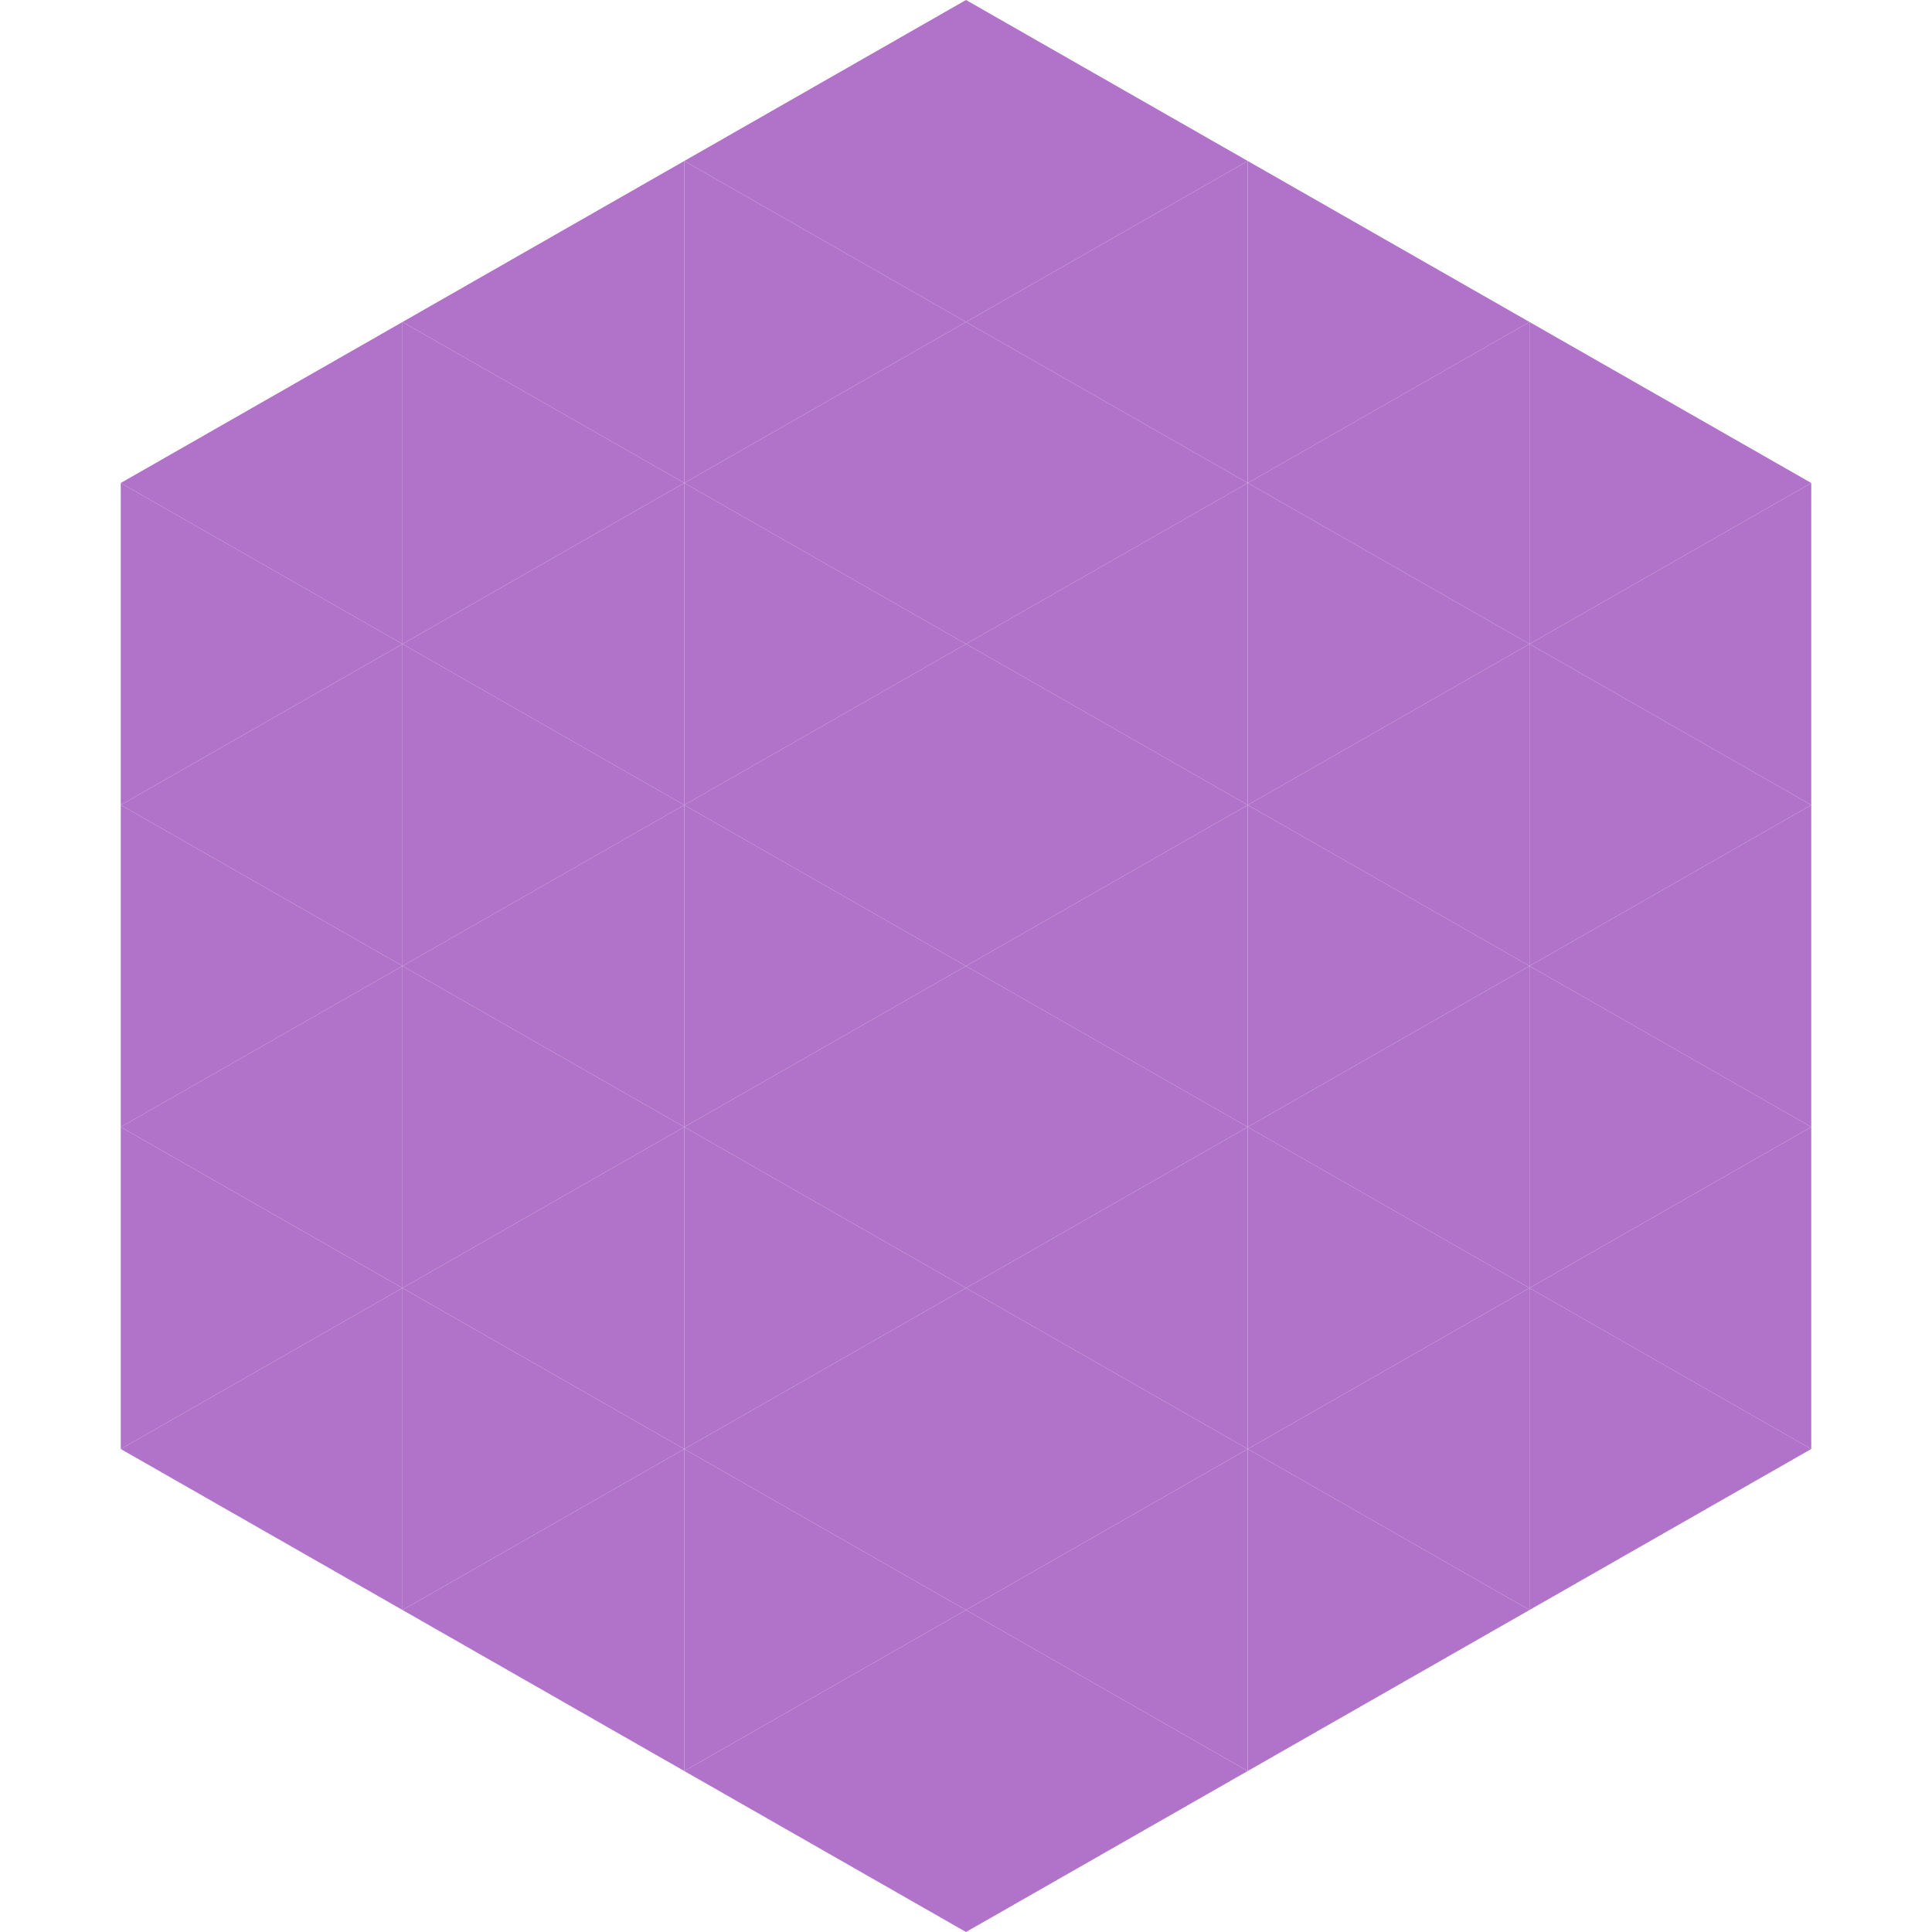 <?xml version="1.0"?>
<!-- Generated by SVGo -->
<svg width="240" height="240"
     xmlns="http://www.w3.org/2000/svg"
     xmlns:xlink="http://www.w3.org/1999/xlink">
<polygon points="50,40 15,60 50,80" style="fill:rgb(177,115,202)" />
<polygon points="190,40 225,60 190,80" style="fill:rgb(177,115,202)" />
<polygon points="15,60 50,80 15,100" style="fill:rgb(177,115,202)" />
<polygon points="225,60 190,80 225,100" style="fill:rgb(177,115,202)" />
<polygon points="50,80 15,100 50,120" style="fill:rgb(177,115,202)" />
<polygon points="190,80 225,100 190,120" style="fill:rgb(177,115,202)" />
<polygon points="15,100 50,120 15,140" style="fill:rgb(177,115,202)" />
<polygon points="225,100 190,120 225,140" style="fill:rgb(177,115,202)" />
<polygon points="50,120 15,140 50,160" style="fill:rgb(177,115,202)" />
<polygon points="190,120 225,140 190,160" style="fill:rgb(177,115,202)" />
<polygon points="15,140 50,160 15,180" style="fill:rgb(177,115,202)" />
<polygon points="225,140 190,160 225,180" style="fill:rgb(177,115,202)" />
<polygon points="50,160 15,180 50,200" style="fill:rgb(177,115,202)" />
<polygon points="190,160 225,180 190,200" style="fill:rgb(177,115,202)" />
<polygon points="15,180 50,200 15,220" style="fill:rgb(255,255,255); fill-opacity:0" />
<polygon points="225,180 190,200 225,220" style="fill:rgb(255,255,255); fill-opacity:0" />
<polygon points="50,0 85,20 50,40" style="fill:rgb(255,255,255); fill-opacity:0" />
<polygon points="190,0 155,20 190,40" style="fill:rgb(255,255,255); fill-opacity:0" />
<polygon points="85,20 50,40 85,60" style="fill:rgb(177,115,202)" />
<polygon points="155,20 190,40 155,60" style="fill:rgb(177,115,202)" />
<polygon points="50,40 85,60 50,80" style="fill:rgb(177,115,202)" />
<polygon points="190,40 155,60 190,80" style="fill:rgb(177,115,202)" />
<polygon points="85,60 50,80 85,100" style="fill:rgb(177,115,202)" />
<polygon points="155,60 190,80 155,100" style="fill:rgb(177,115,202)" />
<polygon points="50,80 85,100 50,120" style="fill:rgb(177,115,202)" />
<polygon points="190,80 155,100 190,120" style="fill:rgb(177,115,202)" />
<polygon points="85,100 50,120 85,140" style="fill:rgb(177,115,202)" />
<polygon points="155,100 190,120 155,140" style="fill:rgb(177,115,202)" />
<polygon points="50,120 85,140 50,160" style="fill:rgb(177,115,202)" />
<polygon points="190,120 155,140 190,160" style="fill:rgb(177,115,202)" />
<polygon points="85,140 50,160 85,180" style="fill:rgb(177,115,202)" />
<polygon points="155,140 190,160 155,180" style="fill:rgb(177,115,202)" />
<polygon points="50,160 85,180 50,200" style="fill:rgb(177,115,202)" />
<polygon points="190,160 155,180 190,200" style="fill:rgb(177,115,202)" />
<polygon points="85,180 50,200 85,220" style="fill:rgb(177,115,202)" />
<polygon points="155,180 190,200 155,220" style="fill:rgb(177,115,202)" />
<polygon points="120,0 85,20 120,40" style="fill:rgb(177,115,202)" />
<polygon points="120,0 155,20 120,40" style="fill:rgb(177,115,202)" />
<polygon points="85,20 120,40 85,60" style="fill:rgb(177,115,202)" />
<polygon points="155,20 120,40 155,60" style="fill:rgb(177,115,202)" />
<polygon points="120,40 85,60 120,80" style="fill:rgb(177,115,202)" />
<polygon points="120,40 155,60 120,80" style="fill:rgb(177,115,202)" />
<polygon points="85,60 120,80 85,100" style="fill:rgb(177,115,202)" />
<polygon points="155,60 120,80 155,100" style="fill:rgb(177,115,202)" />
<polygon points="120,80 85,100 120,120" style="fill:rgb(177,115,202)" />
<polygon points="120,80 155,100 120,120" style="fill:rgb(177,115,202)" />
<polygon points="85,100 120,120 85,140" style="fill:rgb(177,115,202)" />
<polygon points="155,100 120,120 155,140" style="fill:rgb(177,115,202)" />
<polygon points="120,120 85,140 120,160" style="fill:rgb(177,115,202)" />
<polygon points="120,120 155,140 120,160" style="fill:rgb(177,115,202)" />
<polygon points="85,140 120,160 85,180" style="fill:rgb(177,115,202)" />
<polygon points="155,140 120,160 155,180" style="fill:rgb(177,115,202)" />
<polygon points="120,160 85,180 120,200" style="fill:rgb(177,115,202)" />
<polygon points="120,160 155,180 120,200" style="fill:rgb(177,115,202)" />
<polygon points="85,180 120,200 85,220" style="fill:rgb(177,115,202)" />
<polygon points="155,180 120,200 155,220" style="fill:rgb(177,115,202)" />
<polygon points="120,200 85,220 120,240" style="fill:rgb(177,115,202)" />
<polygon points="120,200 155,220 120,240" style="fill:rgb(177,115,202)" />
<polygon points="85,220 120,240 85,260" style="fill:rgb(255,255,255); fill-opacity:0" />
<polygon points="155,220 120,240 155,260" style="fill:rgb(255,255,255); fill-opacity:0" />
</svg>

